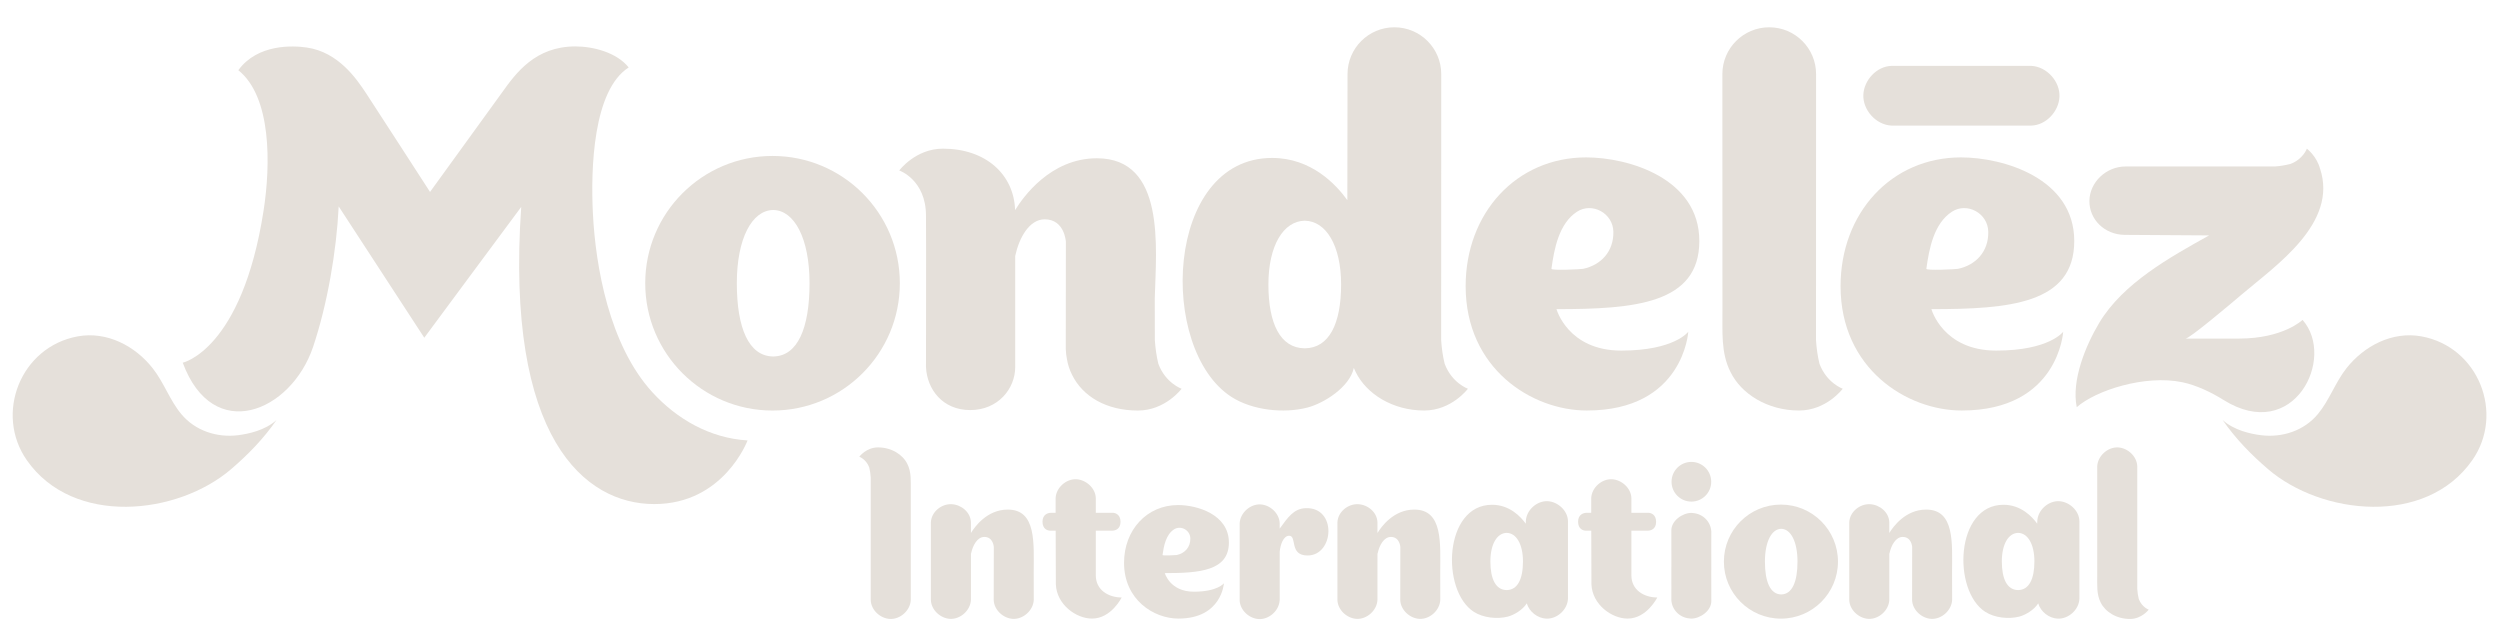 <svg width="97" height="25" viewBox="0 0 97 25" fill="none" xmlns="http://www.w3.org/2000/svg">
<g clip-path="url(#clip0_4882_1805)">
<path d="M10.728 16.297C10.284 16.7 9.641 16.834 9.239 16.886C8.42 16.988 7.573 16.716 7.033 16.065C6.589 15.533 6.361 14.843 5.927 14.292C5.243 13.42 4.148 12.848 3.021 13.05C0.793 13.455 -0.218 16.053 1.041 17.856C2.842 20.432 6.892 19.985 8.97 18.201C9.617 17.646 10.222 17.029 10.728 16.297Z" fill="#E5E0DA"/>
<path d="M86.238 16.296C86.684 16.7 87.324 16.835 87.727 16.886C88.546 16.988 89.394 16.717 89.934 16.065C90.378 15.532 90.607 14.843 91.039 14.292C91.725 13.42 92.819 12.848 93.946 13.05C96.174 13.454 97.185 16.053 95.924 17.856C94.124 20.431 90.075 19.986 87.998 18.201C87.35 17.646 86.744 17.028 86.238 16.296Z" fill="#E5E0DA"/>
<path d="M78.814 2.556C78.759 2.554 73.44 2.554 73.391 2.556C72.808 2.574 72.326 3.113 72.298 3.669C72.269 4.259 72.781 4.844 73.391 4.873C73.447 4.875 78.766 4.875 78.814 4.873C79.398 4.855 79.88 4.316 79.907 3.76C79.937 3.17 79.424 2.586 78.814 2.556Z" fill="#E5E0DA"/>
<path d="M44.944 14.116C44.869 13.808 44.83 13.505 44.808 13.2C44.805 12.759 44.805 12.14 44.805 11.57C44.86 9.602 45.228 6.141 42.559 6.141C40.756 6.141 39.688 7.658 39.386 8.153C39.342 6.771 38.252 5.768 36.585 5.768C35.522 5.768 34.891 6.614 34.891 6.614C34.891 6.614 35.928 6.973 35.928 8.367C35.939 9.365 35.926 14.223 35.928 14.243C35.969 15.104 36.57 15.911 37.646 15.911C38.722 15.911 39.39 15.084 39.39 14.242V9.933C39.54 9.229 39.936 8.51 40.533 8.51C41.309 8.51 41.352 9.372 41.356 9.372L41.352 13.542C41.356 13.678 41.373 13.808 41.397 13.936C41.435 14.153 41.501 14.356 41.595 14.541C42.008 15.381 42.923 15.929 44.152 15.929C45.214 15.929 45.846 15.084 45.846 15.084C45.846 15.084 45.222 14.864 44.944 14.116Z" fill="#E5E0DA"/>
<path d="M70.596 14.115C70.521 13.807 70.481 13.505 70.461 13.199L70.464 2.876C70.464 1.872 69.65 1.059 68.646 1.059C67.642 1.059 66.828 1.872 66.828 2.876L66.831 12.018C66.84 12.842 66.759 13.684 67.147 14.44C67.559 15.28 68.575 15.928 69.802 15.928C70.868 15.928 71.498 15.083 71.498 15.083C71.498 15.083 70.876 14.863 70.596 14.115Z" fill="#E5E0DA"/>
<path d="M29.974 6.051C27.246 6.051 25.035 8.262 25.035 10.99C25.035 13.718 27.246 15.929 29.974 15.929C32.702 15.929 34.914 13.718 34.914 10.99C34.914 8.262 32.702 6.051 29.974 6.051ZM30.011 13.831V13.834C30.007 13.834 30.003 13.832 30 13.832C29.996 13.832 29.993 13.834 29.99 13.834V13.831C29.057 13.814 28.589 12.743 28.589 10.99C28.589 9.24 29.182 8.167 29.99 8.148C29.992 8.148 29.996 8.148 30 8.148C30.003 8.148 30.006 8.148 30.011 8.148C30.817 8.167 31.41 9.24 31.41 10.99C31.41 12.743 30.944 13.814 30.011 13.831Z" fill="#E5E0DA"/>
<path d="M56.053 14.115C55.977 13.807 55.937 13.505 55.917 13.199L55.92 2.876C55.92 1.872 55.106 1.059 54.102 1.059C53.098 1.059 52.284 1.872 52.284 2.876L52.277 7.766C51.84 7.157 50.877 6.128 49.359 6.128C45.184 6.128 44.92 13.562 47.783 15.402C48.59 15.919 49.808 16.053 50.729 15.813C51.365 15.648 52.367 15.023 52.528 14.277C52.551 14.331 52.576 14.386 52.604 14.44C53.016 15.28 54.032 15.928 55.259 15.928C56.325 15.928 56.955 15.083 56.955 15.083C56.955 15.083 56.333 14.863 56.053 14.115ZM50.635 13.514V13.516C50.631 13.516 50.628 13.515 50.625 13.515C50.621 13.515 50.619 13.516 50.614 13.516V13.514C49.681 13.501 49.214 12.565 49.214 11.04C49.214 9.515 49.806 8.581 50.614 8.564V8.562C50.619 8.562 50.621 8.564 50.625 8.564C50.628 8.564 50.631 8.562 50.635 8.562V8.564C51.444 8.581 52.035 9.515 52.035 11.04C52.035 12.565 51.568 13.501 50.635 13.514Z" fill="#E5E0DA"/>
<path d="M65.505 12.872C65.505 12.872 64.972 13.603 62.904 13.603C60.835 13.603 60.392 11.995 60.392 11.995C63.406 11.995 65.934 11.793 65.934 9.352C65.934 6.912 63.176 6.107 61.541 6.107C58.84 6.107 56.867 8.261 56.867 11.104C56.867 14.305 59.436 15.928 61.569 15.928C65.325 15.928 65.505 12.872 65.505 12.872ZM60.196 10.429C60.302 9.65 60.489 8.668 61.189 8.214C61.771 7.836 62.586 8.266 62.599 8.994C62.612 9.762 62.115 10.286 61.423 10.431C61.349 10.447 60.186 10.505 60.196 10.429Z" fill="#E5E0DA"/>
<path d="M80.052 12.872C80.052 12.872 79.519 13.603 77.451 13.603C75.382 13.603 74.939 11.995 74.939 11.995C77.953 11.995 80.481 11.793 80.481 9.352C80.481 6.912 77.723 6.107 76.087 6.107C73.387 6.107 71.414 8.261 71.414 11.104C71.414 14.305 73.983 15.928 76.116 15.928C79.872 15.928 80.052 12.872 80.052 12.872ZM74.743 10.429C74.849 9.65 75.035 8.668 75.736 8.214C76.318 7.836 77.133 8.266 77.145 8.994C77.159 9.762 76.662 10.286 75.97 10.431C75.896 10.447 74.733 10.505 74.743 10.429Z" fill="#E5E0DA"/>
<path d="M86.872 13.137H84.8C84.953 13.137 86.485 11.845 86.993 11.414C88.324 10.285 90.716 8.656 90.019 6.545L90.021 6.56C89.893 6.058 89.506 5.768 89.506 5.768C89.506 5.768 89.361 6.178 88.869 6.361C88.668 6.41 88.467 6.447 88.267 6.459C88.101 6.462 82.477 6.459 82.477 6.459C81.717 6.458 81.079 7.07 81.069 7.791C81.06 8.519 81.661 9.103 82.432 9.113L85.713 9.134C84.192 9.982 82.376 10.986 81.454 12.52C80.927 13.4 80.364 14.758 80.578 15.799C81.307 15.153 83.22 14.527 84.676 14.831C85.221 14.945 85.801 15.223 86.272 15.518C89.003 17.226 90.644 13.885 89.339 12.412C89.339 12.412 88.594 13.137 86.872 13.137Z" fill="#E5E0DA"/>
<path d="M25.307 15.214C23.632 13.377 23.108 10.323 23.005 8.293C22.916 6.538 23.011 3.501 24.393 2.617C23.93 2.035 23.018 1.801 22.324 1.801C20.766 1.801 20.015 2.839 19.482 3.585C19.306 3.832 16.685 7.447 16.685 7.447C16.685 7.447 14.481 4.037 14.21 3.627C13.836 3.062 13.135 2.023 11.903 1.844C11.372 1.766 9.996 1.696 9.247 2.724C10.538 3.757 10.506 6.388 10.225 8.184C9.384 13.576 7.09 14.073 7.09 14.073C8.265 17.247 11.291 15.992 12.147 13.462C12.701 11.817 13.058 9.735 13.141 8.009L16.462 13.104C16.462 13.104 20.223 8.025 20.223 8.029C19.603 17.011 22.688 19.558 25.386 19.558C28.086 19.558 29.005 17.089 29.005 17.089C27.545 17 26.267 16.266 25.307 15.214Z" fill="#E5E0DA"/>
<path d="M33.726 18.135C33.759 18.267 33.776 18.397 33.784 18.527C33.785 18.567 33.782 23.227 33.784 23.282C33.796 23.674 34.158 23.997 34.53 24.015C34.926 24.035 35.318 23.691 35.338 23.282C35.34 23.229 35.338 19.033 35.338 19.033C35.334 18.68 35.369 18.32 35.203 17.997C35.026 17.637 34.591 17.359 34.066 17.359C33.61 17.359 33.34 17.721 33.34 17.721C33.34 17.721 33.606 17.815 33.726 18.135Z" fill="#E5E0DA"/>
<path d="M82.984 23.24C82.951 23.108 82.934 22.979 82.926 22.848C82.925 22.808 82.928 18.149 82.926 18.094C82.914 17.702 82.552 17.379 82.18 17.36C81.784 17.34 81.392 17.685 81.372 18.094C81.37 18.147 81.372 22.343 81.372 22.343C81.376 22.695 81.341 23.055 81.507 23.379C81.684 23.739 82.118 24.016 82.644 24.016C83.1 24.016 83.37 23.654 83.37 23.654C83.37 23.654 83.104 23.56 82.984 23.24Z" fill="#E5E0DA"/>
<path d="M54.872 19.772C54.064 19.772 53.586 20.451 53.451 20.673L53.446 20.677C53.446 20.452 53.445 20.274 53.445 20.265C53.433 19.874 53.071 19.581 52.699 19.563C52.304 19.543 51.911 19.857 51.892 20.265C51.89 20.318 51.89 23.24 51.892 23.279C51.904 23.67 52.265 23.993 52.638 24.012C53.033 24.031 53.425 23.688 53.445 23.279C53.446 23.249 53.446 22.296 53.446 21.475L53.453 21.47C53.519 21.155 53.697 20.833 53.965 20.833C54.312 20.833 54.331 21.219 54.333 21.219L54.33 23.279C54.342 23.67 54.703 23.993 55.076 24.012C55.471 24.031 55.863 23.688 55.883 23.279L55.881 22.203C55.881 21.095 55.996 19.767 54.872 19.772Z" fill="#E5E0DA"/>
<path d="M74.732 19.772C73.924 19.772 73.445 20.451 73.31 20.673L73.305 20.677C73.305 20.452 73.305 20.274 73.305 20.265C73.293 19.874 72.931 19.581 72.558 19.563C72.163 19.543 71.77 19.857 71.751 20.265C71.75 20.318 71.75 23.24 71.751 23.279C71.763 23.67 72.125 23.993 72.497 24.012C72.893 24.031 73.285 23.688 73.305 23.279C73.305 23.249 73.306 22.296 73.306 21.475L73.312 21.47C73.379 21.155 73.556 20.833 73.824 20.833C74.171 20.833 74.191 21.219 74.192 21.219L74.189 23.279C74.201 23.67 74.563 23.993 74.935 24.012C75.331 24.031 75.722 23.688 75.743 23.279L75.74 22.203C75.74 21.095 75.856 19.767 74.732 19.772Z" fill="#E5E0DA"/>
<path d="M39.099 19.772C38.291 19.772 37.813 20.451 37.677 20.673L37.673 20.677C37.672 20.452 37.672 20.274 37.672 20.265C37.66 19.874 37.298 19.581 36.925 19.563C36.53 19.543 36.138 19.857 36.118 20.265C36.117 20.318 36.117 23.24 36.118 23.279C36.13 23.67 36.492 23.993 36.865 24.012C37.26 24.031 37.652 23.688 37.672 23.279C37.673 23.249 37.673 22.296 37.673 21.475L37.679 21.47C37.746 21.155 37.923 20.833 38.192 20.833C38.539 20.833 38.558 21.219 38.56 21.219L38.556 23.279C38.568 23.67 38.93 23.993 39.302 24.012C39.698 24.031 40.09 23.688 40.11 23.279L40.108 22.203C40.108 21.095 40.223 19.767 39.099 19.772Z" fill="#E5E0DA"/>
<path d="M69.1 19.578C67.878 19.578 66.887 20.569 66.887 21.791C66.887 23.014 67.878 24.003 69.1 24.003C70.322 24.003 71.313 23.014 71.313 21.791C71.313 20.569 70.322 19.578 69.1 19.578ZM69.116 23.064V23.065C69.114 23.065 69.112 23.064 69.111 23.064C69.109 23.064 69.107 23.065 69.107 23.065V23.064C68.688 23.056 68.479 22.576 68.479 21.791C68.479 21.007 68.744 20.526 69.107 20.518C69.107 20.518 69.109 20.518 69.111 20.518C69.112 20.518 69.114 20.518 69.116 20.518C69.477 20.526 69.743 21.007 69.743 21.791C69.743 22.576 69.534 23.056 69.116 23.064Z" fill="#E5E0DA"/>
<path d="M60.837 20.214C60.825 19.804 60.439 19.466 60.05 19.446C59.635 19.426 59.224 19.786 59.203 20.214C59.203 20.244 59.2 20.307 59.2 20.319C59.003 20.046 58.572 19.585 57.892 19.585C56.021 19.585 55.903 22.916 57.186 23.74C57.548 23.972 58.093 24.031 58.506 23.924C58.739 23.863 59.083 23.664 59.239 23.41C59.335 23.738 59.659 23.987 59.992 24.003C60.406 24.024 60.816 23.664 60.837 23.236C60.839 23.18 60.839 20.251 60.837 20.214ZM58.464 22.895V22.895C58.462 22.895 58.461 22.895 58.459 22.895C58.457 22.895 58.456 22.895 58.454 22.895V22.895C58.036 22.888 57.827 22.469 57.827 21.785C57.827 21.102 58.092 20.684 58.454 20.676V20.675C58.456 20.675 58.457 20.676 58.459 20.676C58.461 20.676 58.462 20.675 58.464 20.675V20.676C58.826 20.684 59.091 21.102 59.091 21.785C59.091 22.469 58.881 22.888 58.464 22.895Z" fill="#E5E0DA"/>
<path d="M80.681 20.214C80.669 19.804 80.283 19.466 79.893 19.446C79.479 19.426 79.068 19.786 79.047 20.214C79.047 20.244 79.043 20.307 79.043 20.319C78.847 20.046 78.415 19.585 77.736 19.585C75.865 19.585 75.746 22.916 77.029 23.74C77.391 23.972 77.937 24.031 78.349 23.924C78.583 23.863 78.927 23.664 79.083 23.41C79.178 23.738 79.503 23.987 79.835 24.003C80.25 24.024 80.66 23.664 80.681 23.236C80.683 23.18 80.682 20.251 80.681 20.214ZM78.308 22.895V22.895C78.306 22.895 78.305 22.895 78.303 22.895C78.301 22.895 78.3 22.895 78.298 22.895V22.895C77.88 22.888 77.671 22.469 77.671 21.785C77.671 21.102 77.936 20.684 78.298 20.676V20.675C78.3 20.675 78.301 20.676 78.303 20.676C78.305 20.676 78.306 20.675 78.308 20.675V20.676C78.67 20.684 78.935 21.102 78.935 21.785C78.935 22.469 78.725 22.888 78.308 22.895Z" fill="#E5E0DA"/>
<path d="M66.399 20.628C66.38 20.242 66.077 19.94 65.695 19.907C65.672 19.905 65.651 19.9 65.629 19.9C65.283 19.9 64.848 20.2 64.848 20.578L64.85 22.011H64.848C64.853 22.457 64.847 23.265 64.848 23.274C64.866 23.66 65.17 23.963 65.551 23.995C65.575 23.998 65.595 24.002 65.618 24.002C65.963 24.002 66.399 23.703 66.399 23.325L66.397 22.128H66.399C66.394 21.68 66.4 20.637 66.399 20.628Z" fill="#E5E0DA"/>
<path d="M66.395 18.693C66.395 19.118 66.051 19.462 65.626 19.462C65.2 19.462 64.856 19.118 64.856 18.693C64.856 18.267 65.2 17.922 65.626 17.922C66.051 17.922 66.395 18.267 66.395 18.693Z" fill="#E5E0DA"/>
<path d="M50.656 19.717C50.194 19.736 49.966 20.079 49.652 20.511C49.65 20.515 49.652 20.312 49.652 20.304C49.64 19.913 49.279 19.59 48.907 19.571C48.511 19.552 48.119 19.895 48.099 20.304V23.287H48.098C48.11 23.678 48.471 24.002 48.844 24.02C49.236 24.039 49.623 23.702 49.65 23.299H49.653L49.653 21.409C49.676 21.132 49.797 20.786 50.02 20.787C50.335 20.79 50.01 21.553 50.733 21.553C51.77 21.553 51.881 19.666 50.656 19.717Z" fill="#E5E0DA"/>
<path d="M47.488 22.63C47.488 22.63 47.249 22.958 46.322 22.958C45.394 22.958 45.194 22.237 45.194 22.237C46.547 22.237 47.681 22.146 47.681 21.051C47.681 19.957 46.444 19.596 45.71 19.596C44.499 19.596 43.613 20.562 43.613 21.837C43.613 23.273 44.766 24.001 45.723 24.001C47.407 24.001 47.488 22.63 47.488 22.63ZM45.106 21.534C45.154 21.185 45.238 20.744 45.552 20.54C45.813 20.371 46.179 20.564 46.185 20.89C46.191 21.235 45.968 21.47 45.657 21.535C45.624 21.542 45.102 21.568 45.106 21.534Z" fill="#E5E0DA"/>
<path d="M43.52 23.183C43.52 23.183 43.117 24.001 42.37 24.001C41.755 24.001 40.999 23.459 40.967 22.673C40.967 22.666 40.963 21.535 40.96 20.59H40.751C40.642 20.59 40.449 20.525 40.449 20.241C40.449 19.957 40.666 19.897 40.774 19.897H40.958C40.957 19.567 40.957 19.339 40.958 19.325C40.977 18.918 41.368 18.575 41.763 18.595C42.134 18.613 42.505 18.935 42.517 19.325V19.896H43.174C43.265 19.896 43.476 19.956 43.476 20.245C43.476 20.535 43.265 20.59 43.151 20.59H42.517V22.325C42.517 22.889 43.001 23.181 43.523 23.183" fill="#E5E0DA"/>
<path d="M64.302 23.183C64.302 23.183 63.897 24.001 63.151 24.001C62.536 24.001 61.78 23.459 61.748 22.673C61.748 22.666 61.744 21.535 61.741 20.59H61.532C61.423 20.59 61.23 20.525 61.23 20.241C61.23 19.957 61.447 19.897 61.555 19.897H61.739C61.738 19.567 61.738 19.339 61.739 19.325C61.758 18.918 62.149 18.575 62.544 18.595C62.916 18.613 63.286 18.935 63.298 19.325V19.896H63.955C64.046 19.896 64.257 19.956 64.257 20.245C64.257 20.535 64.046 20.59 63.932 20.59H63.298V22.325C63.298 22.889 63.782 23.181 64.303 23.183" fill="#E5E0DA"/>
</g>
<defs>
<clipPath id="clip0_4882_1805">
<rect width="96.957" height="23.942" fill="white" transform="translate(0 0.572)"/>
</clipPath>
</defs>
</svg>
